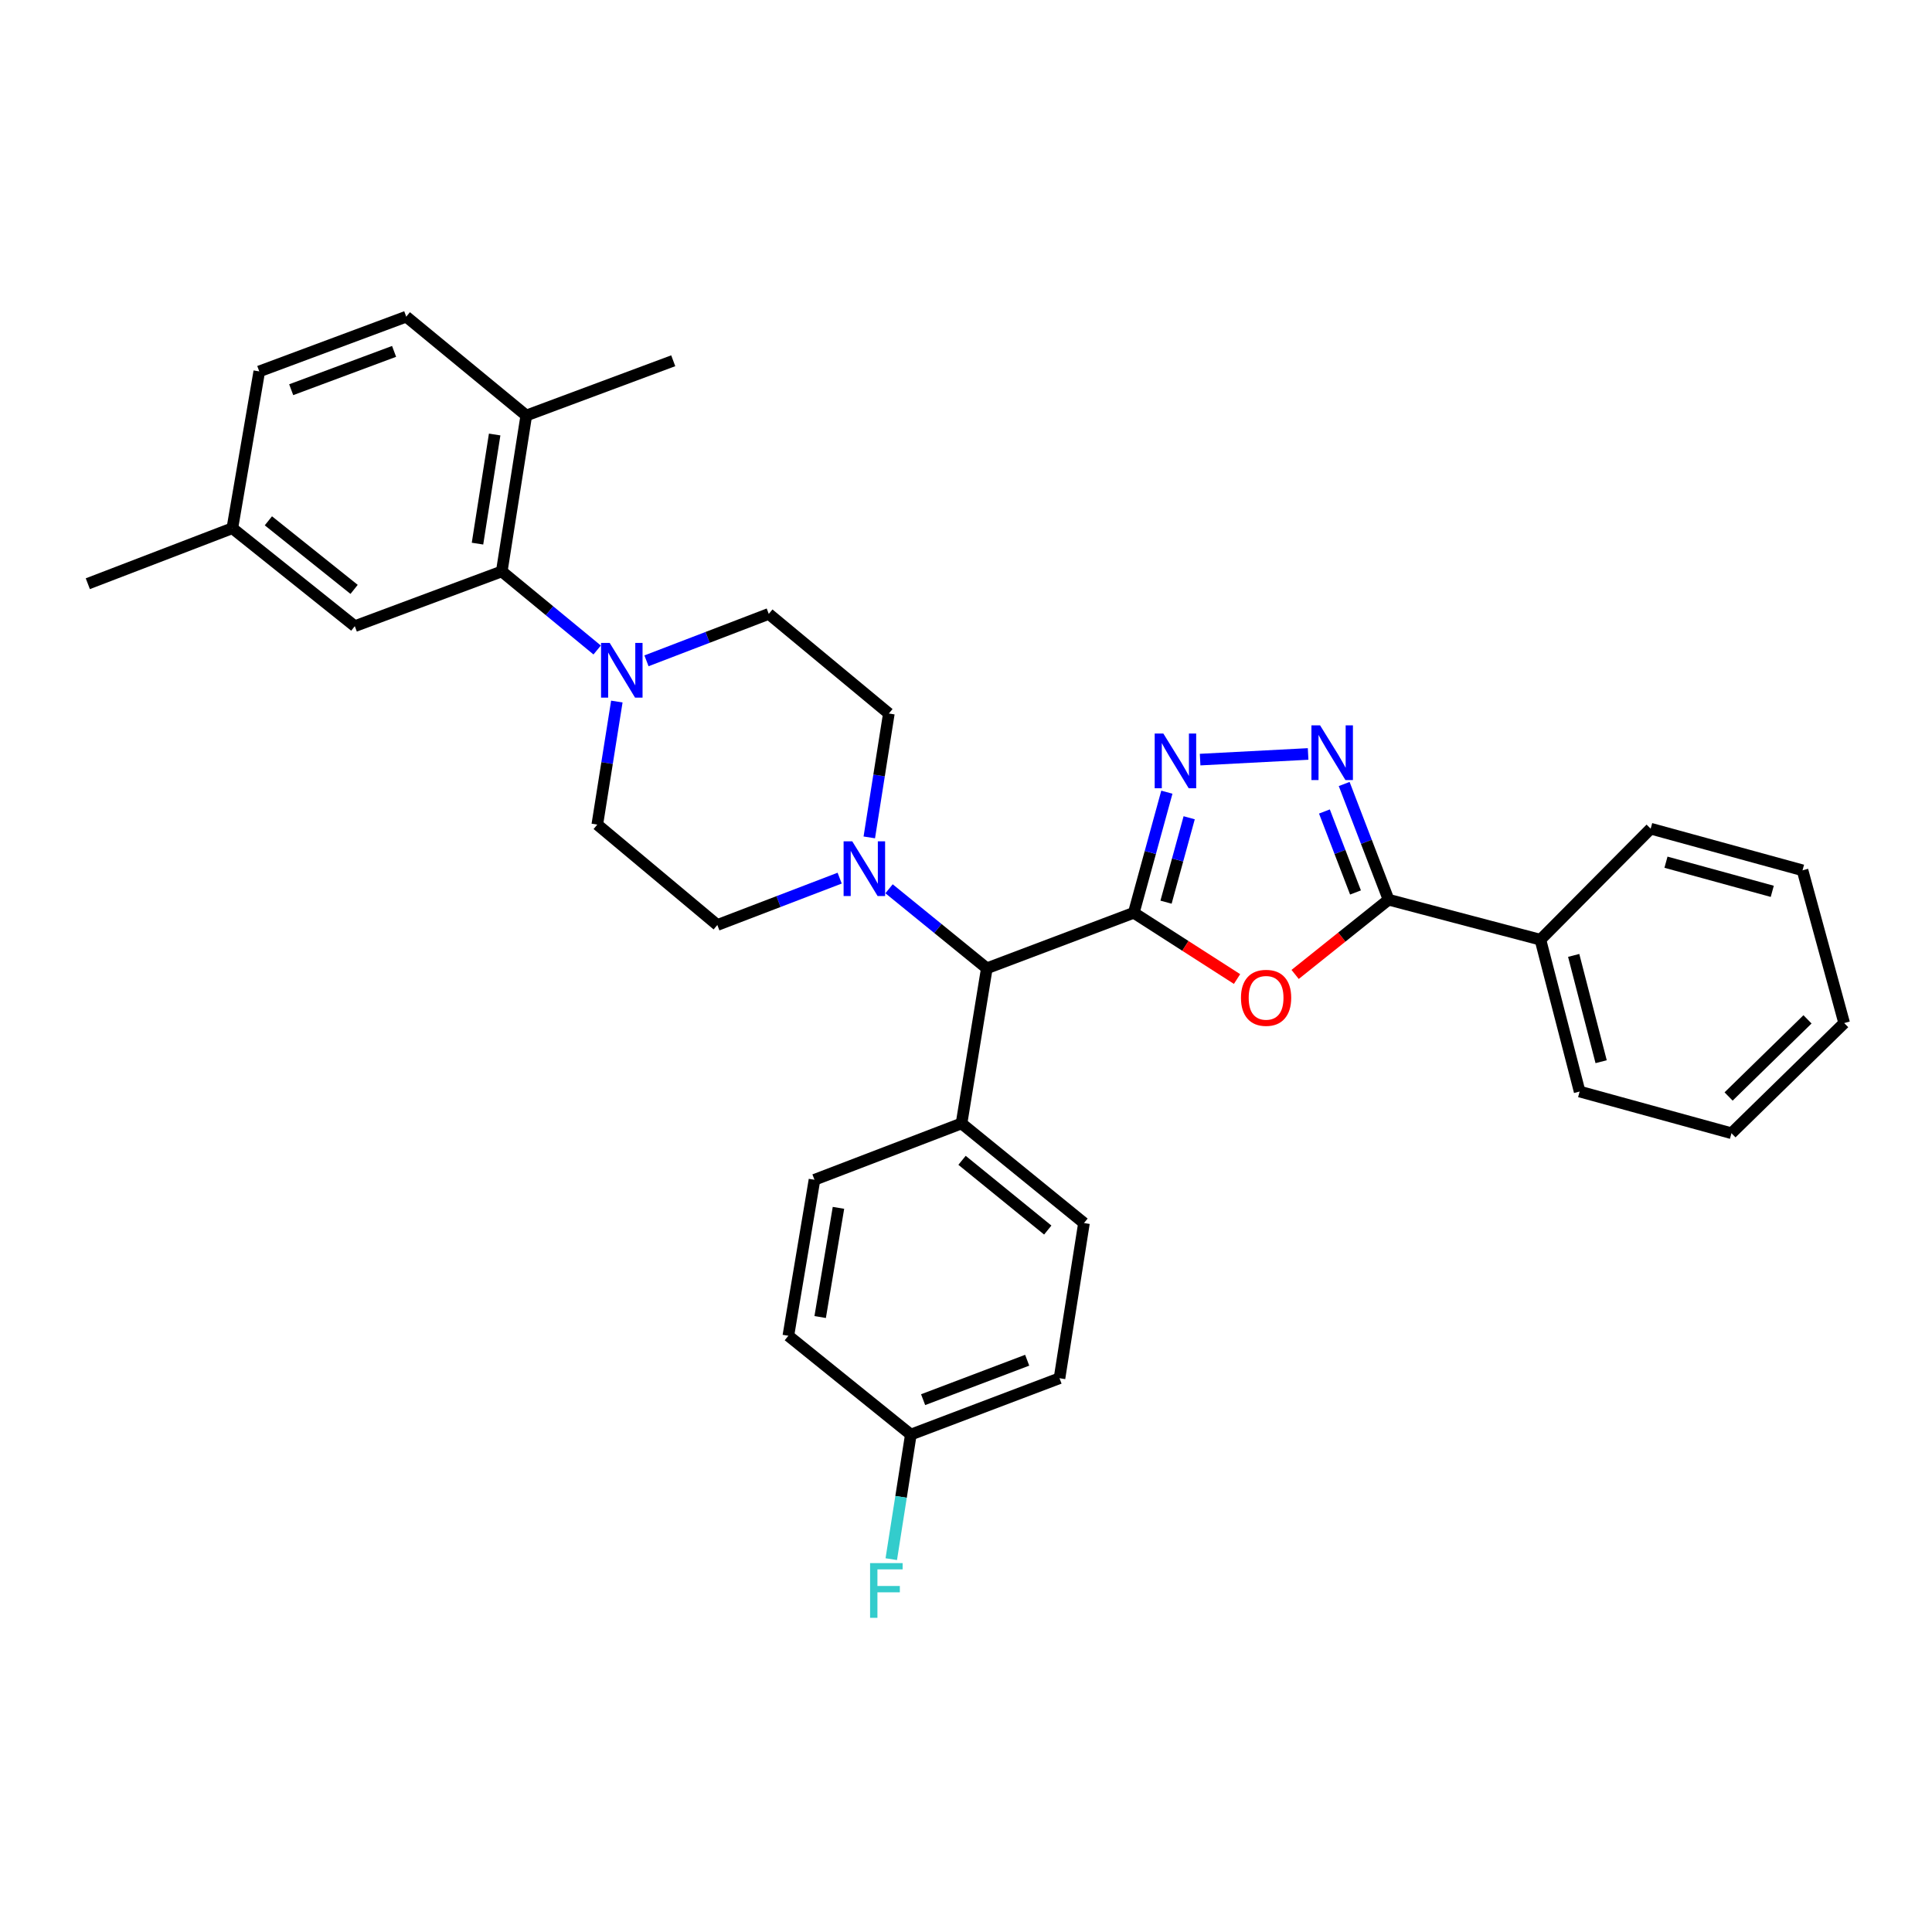 <?xml version='1.0' encoding='iso-8859-1'?>
<svg version='1.1' baseProfile='full'
              xmlns='http://www.w3.org/2000/svg'
                      xmlns:rdkit='http://www.rdkit.org/xml'
                      xmlns:xlink='http://www.w3.org/1999/xlink'
                  xml:space='preserve'
width='1000px' height='1000px' viewBox='0 0 1000 1000'>
<!-- END OF HEADER -->
<rect style='opacity:1.0;fill:#FFFFFF;stroke:none' width='1000' height='1000' x='0' y='0'> </rect>
<path class='bond-0' d='M 586.85,472.455 L 613.57,489.599' style='fill:none;fill-rule:evenodd;stroke:#000000;stroke-width:6px;stroke-linecap:butt;stroke-linejoin:miter;stroke-opacity:1' />
<path class='bond-0' d='M 613.57,489.599 L 640.291,506.743' style='fill:none;fill-rule:evenodd;stroke:#FF0000;stroke-width:6px;stroke-linecap:butt;stroke-linejoin:miter;stroke-opacity:1' />
<path class='bond-1' d='M 586.85,472.455 L 595.407,441.245' style='fill:none;fill-rule:evenodd;stroke:#000000;stroke-width:6px;stroke-linecap:butt;stroke-linejoin:miter;stroke-opacity:1' />
<path class='bond-1' d='M 595.407,441.245 L 603.965,410.035' style='fill:none;fill-rule:evenodd;stroke:#0000FF;stroke-width:6px;stroke-linecap:butt;stroke-linejoin:miter;stroke-opacity:1' />
<path class='bond-1' d='M 603.538,466.964 L 609.528,445.117' style='fill:none;fill-rule:evenodd;stroke:#000000;stroke-width:6px;stroke-linecap:butt;stroke-linejoin:miter;stroke-opacity:1' />
<path class='bond-1' d='M 609.528,445.117 L 615.518,423.27' style='fill:none;fill-rule:evenodd;stroke:#0000FF;stroke-width:6px;stroke-linecap:butt;stroke-linejoin:miter;stroke-opacity:1' />
<path class='bond-7' d='M 586.85,472.455 L 510.778,501.194' style='fill:none;fill-rule:evenodd;stroke:#000000;stroke-width:6px;stroke-linecap:butt;stroke-linejoin:miter;stroke-opacity:1' />
<path class='bond-3' d='M 670.354,504.367 L 694.539,485.023' style='fill:none;fill-rule:evenodd;stroke:#FF0000;stroke-width:6px;stroke-linecap:butt;stroke-linejoin:miter;stroke-opacity:1' />
<path class='bond-3' d='M 694.539,485.023 L 718.724,465.679' style='fill:none;fill-rule:evenodd;stroke:#000000;stroke-width:6px;stroke-linecap:butt;stroke-linejoin:miter;stroke-opacity:1' />
<path class='bond-2' d='M 621.177,393.17 L 677.078,390.249' style='fill:none;fill-rule:evenodd;stroke:#0000FF;stroke-width:6px;stroke-linecap:butt;stroke-linejoin:miter;stroke-opacity:1' />
<path class='bond-32' d='M 695.745,405.796 L 707.234,435.738' style='fill:none;fill-rule:evenodd;stroke:#0000FF;stroke-width:6px;stroke-linecap:butt;stroke-linejoin:miter;stroke-opacity:1' />
<path class='bond-32' d='M 707.234,435.738 L 718.724,465.679' style='fill:none;fill-rule:evenodd;stroke:#000000;stroke-width:6px;stroke-linecap:butt;stroke-linejoin:miter;stroke-opacity:1' />
<path class='bond-32' d='M 685.522,420.024 L 693.564,440.983' style='fill:none;fill-rule:evenodd;stroke:#0000FF;stroke-width:6px;stroke-linecap:butt;stroke-linejoin:miter;stroke-opacity:1' />
<path class='bond-32' d='M 693.564,440.983 L 701.607,461.942' style='fill:none;fill-rule:evenodd;stroke:#000000;stroke-width:6px;stroke-linecap:butt;stroke-linejoin:miter;stroke-opacity:1' />
<path class='bond-15' d='M 718.724,465.679 L 797.317,486.389' style='fill:none;fill-rule:evenodd;stroke:#000000;stroke-width:6px;stroke-linecap:butt;stroke-linejoin:miter;stroke-opacity:1' />
<path class='bond-4' d='M 319.273,363.124 L 314.217,394.965' style='fill:none;fill-rule:evenodd;stroke:#0000FF;stroke-width:6px;stroke-linecap:butt;stroke-linejoin:miter;stroke-opacity:1' />
<path class='bond-4' d='M 314.217,394.965 L 309.161,426.805' style='fill:none;fill-rule:evenodd;stroke:#000000;stroke-width:6px;stroke-linecap:butt;stroke-linejoin:miter;stroke-opacity:1' />
<path class='bond-6' d='M 309.09,336.438 L 284.401,316.1' style='fill:none;fill-rule:evenodd;stroke:#0000FF;stroke-width:6px;stroke-linecap:butt;stroke-linejoin:miter;stroke-opacity:1' />
<path class='bond-6' d='M 284.401,316.1 L 259.712,295.762' style='fill:none;fill-rule:evenodd;stroke:#000000;stroke-width:6px;stroke-linecap:butt;stroke-linejoin:miter;stroke-opacity:1' />
<path class='bond-34' d='M 334.619,342.041 L 366.267,329.899' style='fill:none;fill-rule:evenodd;stroke:#0000FF;stroke-width:6px;stroke-linecap:butt;stroke-linejoin:miter;stroke-opacity:1' />
<path class='bond-34' d='M 366.267,329.899 L 397.914,317.757' style='fill:none;fill-rule:evenodd;stroke:#000000;stroke-width:6px;stroke-linecap:butt;stroke-linejoin:miter;stroke-opacity:1' />
<path class='bond-5' d='M 460.17,460.028 L 485.474,480.611' style='fill:none;fill-rule:evenodd;stroke:#0000FF;stroke-width:6px;stroke-linecap:butt;stroke-linejoin:miter;stroke-opacity:1' />
<path class='bond-5' d='M 485.474,480.611 L 510.778,501.194' style='fill:none;fill-rule:evenodd;stroke:#000000;stroke-width:6px;stroke-linecap:butt;stroke-linejoin:miter;stroke-opacity:1' />
<path class='bond-12' d='M 449.944,433.437 L 455.006,401.375' style='fill:none;fill-rule:evenodd;stroke:#0000FF;stroke-width:6px;stroke-linecap:butt;stroke-linejoin:miter;stroke-opacity:1' />
<path class='bond-12' d='M 455.006,401.375 L 460.069,369.312' style='fill:none;fill-rule:evenodd;stroke:#000000;stroke-width:6px;stroke-linecap:butt;stroke-linejoin:miter;stroke-opacity:1' />
<path class='bond-13' d='M 434.61,454.524 L 402.95,466.65' style='fill:none;fill-rule:evenodd;stroke:#0000FF;stroke-width:6px;stroke-linecap:butt;stroke-linejoin:miter;stroke-opacity:1' />
<path class='bond-13' d='M 402.95,466.65 L 371.291,478.775' style='fill:none;fill-rule:evenodd;stroke:#000000;stroke-width:6px;stroke-linecap:butt;stroke-linejoin:miter;stroke-opacity:1' />
<path class='bond-9' d='M 259.712,295.762 L 272.402,215.069' style='fill:none;fill-rule:evenodd;stroke:#000000;stroke-width:6px;stroke-linecap:butt;stroke-linejoin:miter;stroke-opacity:1' />
<path class='bond-9' d='M 247.152,281.383 L 256.034,224.898' style='fill:none;fill-rule:evenodd;stroke:#000000;stroke-width:6px;stroke-linecap:butt;stroke-linejoin:miter;stroke-opacity:1' />
<path class='bond-14' d='M 259.712,295.762 L 183.648,324.101' style='fill:none;fill-rule:evenodd;stroke:#000000;stroke-width:6px;stroke-linecap:butt;stroke-linejoin:miter;stroke-opacity:1' />
<path class='bond-8' d='M 510.778,501.194 L 497.682,581.487' style='fill:none;fill-rule:evenodd;stroke:#000000;stroke-width:6px;stroke-linecap:butt;stroke-linejoin:miter;stroke-opacity:1' />
<path class='bond-17' d='M 497.682,581.487 L 561.064,633.051' style='fill:none;fill-rule:evenodd;stroke:#000000;stroke-width:6px;stroke-linecap:butt;stroke-linejoin:miter;stroke-opacity:1' />
<path class='bond-17' d='M 497.949,600.58 L 542.317,636.674' style='fill:none;fill-rule:evenodd;stroke:#000000;stroke-width:6px;stroke-linecap:butt;stroke-linejoin:miter;stroke-opacity:1' />
<path class='bond-18' d='M 497.682,581.487 L 421.577,610.649' style='fill:none;fill-rule:evenodd;stroke:#000000;stroke-width:6px;stroke-linecap:butt;stroke-linejoin:miter;stroke-opacity:1' />
<path class='bond-16' d='M 272.402,215.069 L 210.272,163.904' style='fill:none;fill-rule:evenodd;stroke:#000000;stroke-width:6px;stroke-linecap:butt;stroke-linejoin:miter;stroke-opacity:1' />
<path class='bond-25' d='M 272.402,215.069 L 348.466,186.729' style='fill:none;fill-rule:evenodd;stroke:#000000;stroke-width:6px;stroke-linecap:butt;stroke-linejoin:miter;stroke-opacity:1' />
<path class='bond-10' d='M 397.914,317.757 L 460.069,369.312' style='fill:none;fill-rule:evenodd;stroke:#000000;stroke-width:6px;stroke-linecap:butt;stroke-linejoin:miter;stroke-opacity:1' />
<path class='bond-11' d='M 309.161,426.805 L 371.291,478.775' style='fill:none;fill-rule:evenodd;stroke:#000000;stroke-width:6px;stroke-linecap:butt;stroke-linejoin:miter;stroke-opacity:1' />
<path class='bond-19' d='M 183.648,324.101 L 120.258,273.408' style='fill:none;fill-rule:evenodd;stroke:#000000;stroke-width:6px;stroke-linecap:butt;stroke-linejoin:miter;stroke-opacity:1' />
<path class='bond-19' d='M 183.284,305.063 L 138.911,269.577' style='fill:none;fill-rule:evenodd;stroke:#000000;stroke-width:6px;stroke-linecap:butt;stroke-linejoin:miter;stroke-opacity:1' />
<path class='bond-26' d='M 797.317,486.389 L 817.612,564.983' style='fill:none;fill-rule:evenodd;stroke:#000000;stroke-width:6px;stroke-linecap:butt;stroke-linejoin:miter;stroke-opacity:1' />
<path class='bond-26' d='M 814.538,494.517 L 828.745,549.533' style='fill:none;fill-rule:evenodd;stroke:#000000;stroke-width:6px;stroke-linecap:butt;stroke-linejoin:miter;stroke-opacity:1' />
<path class='bond-27' d='M 797.317,486.389 L 854.388,428.92' style='fill:none;fill-rule:evenodd;stroke:#000000;stroke-width:6px;stroke-linecap:butt;stroke-linejoin:miter;stroke-opacity:1' />
<path class='bond-36' d='M 210.272,163.904 L 134.2,192.244' style='fill:none;fill-rule:evenodd;stroke:#000000;stroke-width:6px;stroke-linecap:butt;stroke-linejoin:miter;stroke-opacity:1' />
<path class='bond-36' d='M 203.973,181.876 L 150.722,201.714' style='fill:none;fill-rule:evenodd;stroke:#000000;stroke-width:6px;stroke-linecap:butt;stroke-linejoin:miter;stroke-opacity:1' />
<path class='bond-22' d='M 561.064,633.051 L 548.399,713.369' style='fill:none;fill-rule:evenodd;stroke:#000000;stroke-width:6px;stroke-linecap:butt;stroke-linejoin:miter;stroke-opacity:1' />
<path class='bond-23' d='M 421.577,610.649 L 408.05,691.39' style='fill:none;fill-rule:evenodd;stroke:#000000;stroke-width:6px;stroke-linecap:butt;stroke-linejoin:miter;stroke-opacity:1' />
<path class='bond-23' d='M 433.988,625.179 L 424.519,681.698' style='fill:none;fill-rule:evenodd;stroke:#000000;stroke-width:6px;stroke-linecap:butt;stroke-linejoin:miter;stroke-opacity:1' />
<path class='bond-21' d='M 120.258,273.408 L 134.2,192.244' style='fill:none;fill-rule:evenodd;stroke:#000000;stroke-width:6px;stroke-linecap:butt;stroke-linejoin:miter;stroke-opacity:1' />
<path class='bond-28' d='M 120.258,273.408 L 45.455,302.131' style='fill:none;fill-rule:evenodd;stroke:#000000;stroke-width:6px;stroke-linecap:butt;stroke-linejoin:miter;stroke-opacity:1' />
<path class='bond-20' d='M 471.449,742.531 L 408.05,691.39' style='fill:none;fill-rule:evenodd;stroke:#000000;stroke-width:6px;stroke-linecap:butt;stroke-linejoin:miter;stroke-opacity:1' />
<path class='bond-24' d='M 471.449,742.531 L 466.384,774.776' style='fill:none;fill-rule:evenodd;stroke:#000000;stroke-width:6px;stroke-linecap:butt;stroke-linejoin:miter;stroke-opacity:1' />
<path class='bond-24' d='M 466.384,774.776 L 461.32,807.021' style='fill:none;fill-rule:evenodd;stroke:#33CCCC;stroke-width:6px;stroke-linecap:butt;stroke-linejoin:miter;stroke-opacity:1' />
<path class='bond-33' d='M 471.449,742.531 L 548.399,713.369' style='fill:none;fill-rule:evenodd;stroke:#000000;stroke-width:6px;stroke-linecap:butt;stroke-linejoin:miter;stroke-opacity:1' />
<path class='bond-33' d='M 477.803,724.465 L 531.668,704.052' style='fill:none;fill-rule:evenodd;stroke:#000000;stroke-width:6px;stroke-linecap:butt;stroke-linejoin:miter;stroke-opacity:1' />
<path class='bond-29' d='M 817.612,564.983 L 896.206,586.563' style='fill:none;fill-rule:evenodd;stroke:#000000;stroke-width:6px;stroke-linecap:butt;stroke-linejoin:miter;stroke-opacity:1' />
<path class='bond-30' d='M 854.388,428.92 L 932.981,450.468' style='fill:none;fill-rule:evenodd;stroke:#000000;stroke-width:6px;stroke-linecap:butt;stroke-linejoin:miter;stroke-opacity:1' />
<path class='bond-30' d='M 862.305,446.273 L 917.321,461.357' style='fill:none;fill-rule:evenodd;stroke:#000000;stroke-width:6px;stroke-linecap:butt;stroke-linejoin:miter;stroke-opacity:1' />
<path class='bond-35' d='M 896.206,586.563 L 954.545,529.534' style='fill:none;fill-rule:evenodd;stroke:#000000;stroke-width:6px;stroke-linecap:butt;stroke-linejoin:miter;stroke-opacity:1' />
<path class='bond-35' d='M 894.722,567.539 L 935.559,527.618' style='fill:none;fill-rule:evenodd;stroke:#000000;stroke-width:6px;stroke-linecap:butt;stroke-linejoin:miter;stroke-opacity:1' />
<path class='bond-31' d='M 932.981,450.468 L 954.545,529.534' style='fill:none;fill-rule:evenodd;stroke:#000000;stroke-width:6px;stroke-linecap:butt;stroke-linejoin:miter;stroke-opacity:1' />
<path  class='atom-1' d='M 642.325 516.469
Q 642.325 509.669, 645.685 505.869
Q 649.045 502.069, 655.325 502.069
Q 661.605 502.069, 664.965 505.869
Q 668.325 509.669, 668.325 516.469
Q 668.325 523.349, 664.925 527.269
Q 661.525 531.149, 655.325 531.149
Q 649.085 531.149, 645.685 527.269
Q 642.325 523.389, 642.325 516.469
M 655.325 527.949
Q 659.645 527.949, 661.965 525.069
Q 664.325 522.149, 664.325 516.469
Q 664.325 510.909, 661.965 508.109
Q 659.645 505.269, 655.325 505.269
Q 651.005 505.269, 648.645 508.069
Q 646.325 510.869, 646.325 516.469
Q 646.325 522.189, 648.645 525.069
Q 651.005 527.949, 655.325 527.949
' fill='#FF0000'/>
<path  class='atom-2' d='M 602.146 379.677
L 611.426 394.677
Q 612.346 396.157, 613.826 398.837
Q 615.306 401.517, 615.386 401.677
L 615.386 379.677
L 619.146 379.677
L 619.146 407.997
L 615.266 407.997
L 605.306 391.597
Q 604.146 389.677, 602.906 387.477
Q 601.706 385.277, 601.346 384.597
L 601.346 407.997
L 597.666 407.997
L 597.666 379.677
L 602.146 379.677
' fill='#0000FF'/>
<path  class='atom-3' d='M 683.27 375.439
L 692.55 390.439
Q 693.47 391.919, 694.95 394.599
Q 696.43 397.279, 696.51 397.439
L 696.51 375.439
L 700.27 375.439
L 700.27 403.759
L 696.39 403.759
L 686.43 387.359
Q 685.27 385.439, 684.03 383.239
Q 682.83 381.039, 682.47 380.359
L 682.47 403.759
L 678.79 403.759
L 678.79 375.439
L 683.27 375.439
' fill='#0000FF'/>
<path  class='atom-5' d='M 315.582 332.783
L 324.862 347.783
Q 325.782 349.263, 327.262 351.943
Q 328.742 354.623, 328.822 354.783
L 328.822 332.783
L 332.582 332.783
L 332.582 361.103
L 328.702 361.103
L 318.742 344.703
Q 317.582 342.783, 316.342 340.583
Q 315.142 338.383, 314.782 337.703
L 314.782 361.103
L 311.102 361.103
L 311.102 332.783
L 315.582 332.783
' fill='#0000FF'/>
<path  class='atom-6' d='M 441.127 435.47
L 450.407 450.47
Q 451.327 451.95, 452.807 454.63
Q 454.287 457.31, 454.367 457.47
L 454.367 435.47
L 458.127 435.47
L 458.127 463.79
L 454.247 463.79
L 444.287 447.39
Q 443.127 445.47, 441.887 443.27
Q 440.687 441.07, 440.327 440.39
L 440.327 463.79
L 436.647 463.79
L 436.647 435.47
L 441.127 435.47
' fill='#0000FF'/>
<path  class='atom-25' d='M 450.355 809.063
L 467.195 809.063
L 467.195 812.303
L 454.155 812.303
L 454.155 820.903
L 465.755 820.903
L 465.755 824.183
L 454.155 824.183
L 454.155 837.383
L 450.355 837.383
L 450.355 809.063
' fill='#33CCCC'/>
</svg>
